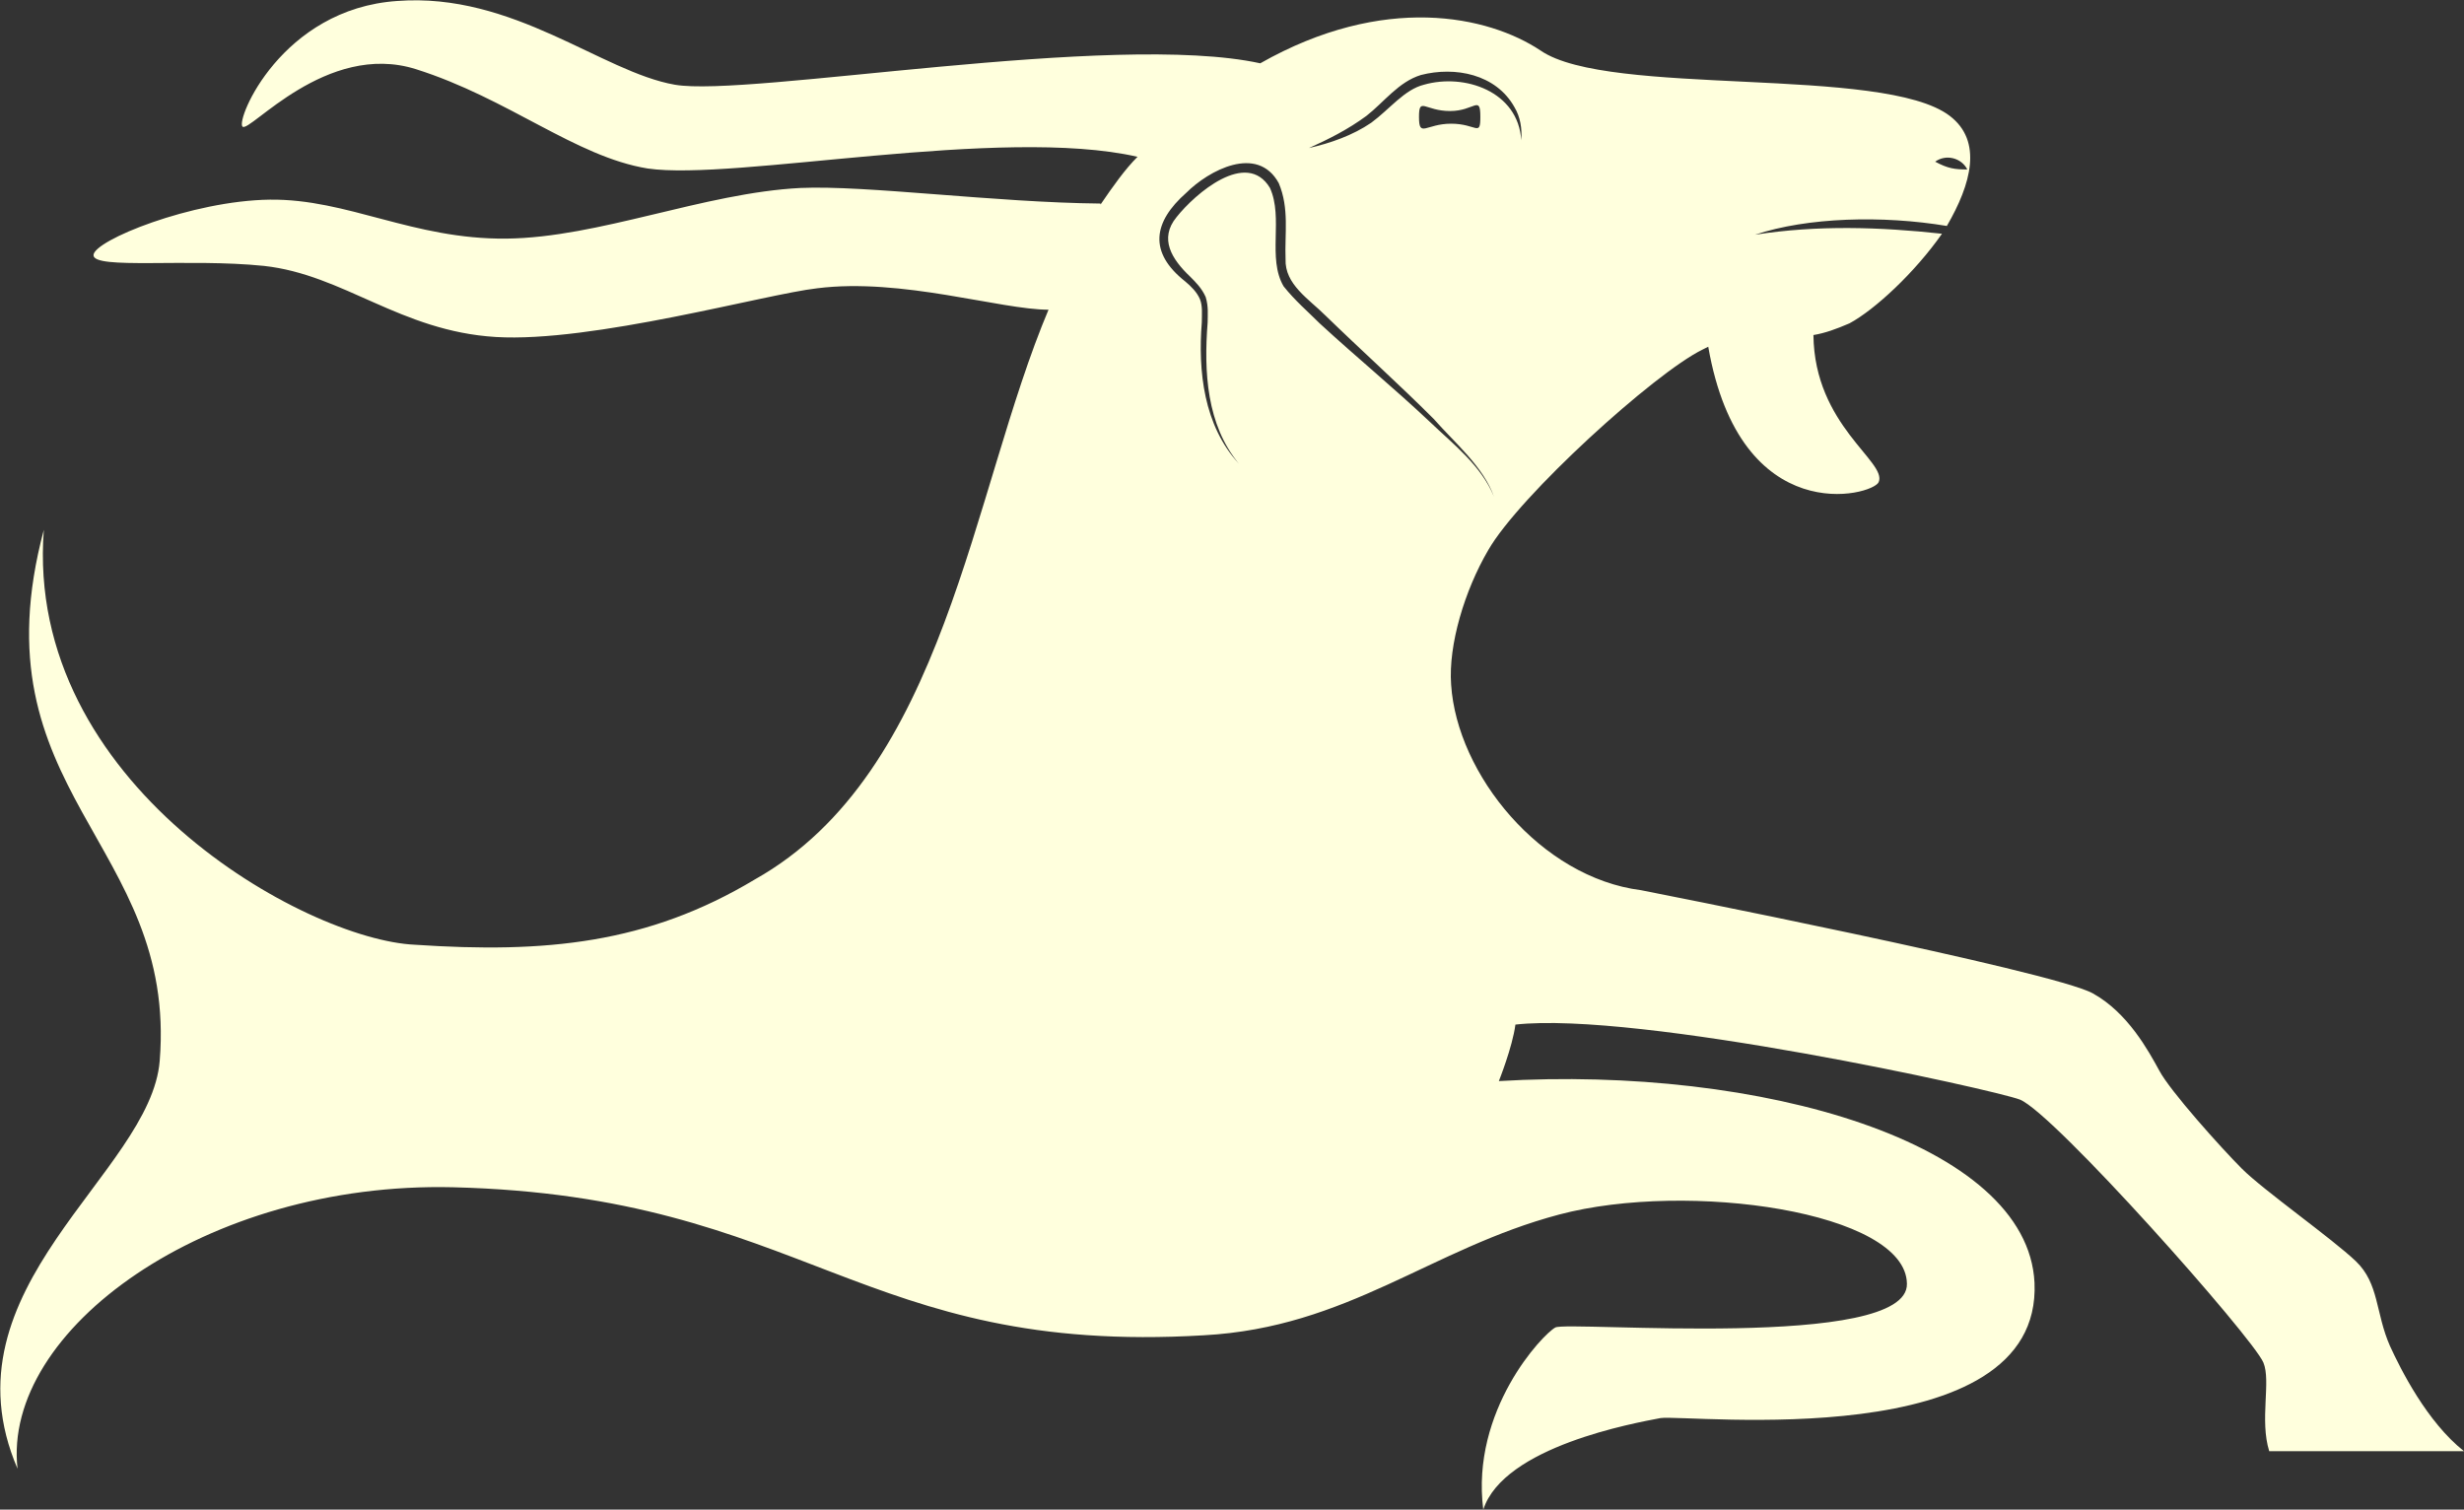 <?xml version="1.0" encoding="utf-8"?>
<!-- Generator: Adobe Illustrator 26.2.1, SVG Export Plug-In . SVG Version: 6.00 Build 0)  -->
<svg version="1.1" id="Bdoy" xmlns="http://www.w3.org/2000/svg" xmlns:xlink="http://www.w3.org/1999/xlink" x="0px" y="0px"
	 viewBox="0 0 253 155" style="enable-background:new 0 0 253 155;" xml:space="preserve">
<rect x="0" y="0" width="253" height="155" fill="#333333" stroke="none"/>
<style type="text/css">
	.st0{fill:#FFFFDD;}
</style>
<path class="st0" d="M245.4,138.2c-1.5-3.4-1.1-6.4-3.5-8.7c-2.4-2.3-9.5-7.3-11.7-9.5c-2.1-2.1-7.4-8-8.5-10.1
	c-1.1-2-3.2-5.9-6.8-7.9c-4.1-2.3-46.4-10.6-46.4-10.6c-10.3-1.3-18.9-11.9-19.5-21.1c-0.3-4.1,1.4-9.7,3.8-13.8
	c3.2-5.6,17.1-18.2,22-20.6c0.2-0.1,0.4-0.2,0.6-0.3c3.3,18.9,16.9,15.3,17.5,13.9c0.9-2.1-6.6-5.8-6.7-15.1
	c1.2-0.2,2.3-0.6,3.7-1.2c2.6-1.4,6.7-5.2,9.5-9.2c-6.4-0.7-12.8-0.9-19.2,0.1c5.4-1.8,13.1-2,19.7-0.9c2.5-4.3,3.7-8.7,0.3-11.3
	c-6.8-5.2-35-1.9-42-6.7c-5.4-3.6-16.1-5.9-28.8,1.3l0,0C114.3,3.2,76.8,10,69.3,8.7S52.7-0.8,40.8,0.1C28.9,0.9,24.2,12.3,24.9,13
	s8.6-8.8,17.8-5.9c9.5,3,16.4,9,23.8,10.2c8.9,1.3,36.3-4.4,50.3-1.2c-1.3,1.3-2.5,3-3.8,4.9v-0.1c-10.8-0.1-24.1-1.9-30.8-1.6
	c-9.9,0.5-20.7,5.1-30.2,5.2c-9.6,0.1-16.3-4.1-24.3-4S9.6,24.7,9.6,26.2s9.7,0.3,17.5,1.1c8.2,0.9,14,6.7,23.8,7.3
	c9.9,0.6,27.7-4.4,33-5c8.7-1.1,18.8,2.2,23.8,2.2v-0.1c-8,18.9-10.6,47.6-30.2,58.6c-11,6.6-21.5,7.6-34.9,6.7
	C31.4,96.5,2.5,80.5,4.5,54.4c-7.2,27,13.7,32.1,11.9,54.5c-0.9,11.6-22.6,23.3-14.6,41.9c-1.6-14.2,19.3-29.5,44.7-28.9
	c36.3,0.9,41.8,17.3,77.1,15.2c14.8-0.8,23.3-8.9,36.5-12.4c13.2-3.5,35.6-0.3,35.7,7.1c0.2,6.9-34.9,3.8-36.1,4.5
	c-1.3,0.7-8.7,8.5-7.4,18.7c2.1-6.5,15.6-8.9,18.2-9.4c2.8-0.4,39.2,3.9,38.4-13.9c-0.7-14.4-28.2-22.3-55-20.7c0,0,1.4-3.5,1.7-5.8
	c12.5-1.4,49.2,6.7,51.8,7.7c3.5,1.4,23.9,24.4,25,27c0.8,1.9-0.4,5.9,0.6,9.1h20C249.2,146,246.5,140.6,245.4,138.2z M202,17.4
	c-1.3,0-2-0.1-3.3-0.8C199.8,15.8,201.4,16.2,202,17.4z M140.3,11.9c1.8-1.4,3.3-3.5,5.6-4.2c3.5-0.9,7.7-0.1,9.6,3.3
	c0.6,1,0.8,2.2,0.7,3.4c-0.3-5-5.8-6.9-10-5.7c-2,0.5-3.5,2.5-5.4,3.9c-1.9,1.3-4.2,2.1-6.4,2.6C136.4,14.3,138.4,13.3,140.3,11.9z
	 M152,12c0,2.1-0.4,0.7-3,0.7s-3.3,1.5-3.3-0.7c0-2.1,0.6-0.6,3.2-0.6C151.4,11.4,152,9.7,152,12z M135.5,33.2
	c-1.2-1.2-2.5-2.3-3.7-3.8c-1.7-2.9,0-7-1.4-10.1c-2.4-4-7.7,0.6-9.6,3c-1.8,2.2-0.5,4.3,1.4,6.1c0.6,0.6,1.2,1.2,1.6,2.1
	c0.3,1,0.2,1.8,0.2,2.6c-0.4,5.1-0.1,10.5,3.2,14.5c-3.6-3.9-4.2-9.5-3.8-14.5c0-0.8,0.1-1.7-0.2-2.4c-0.3-0.7-0.9-1.3-1.5-1.8
	c-3.8-3-3.3-6.1,0.1-9.1c2.3-2.3,7.3-5,9.5-1c1.1,2.6,0.6,5.2,0.7,7.8c-0.1,2.6,2.4,4.1,4.1,5.8c3.6,3.5,7.6,7.1,11.1,10.6
	c2.2,2.5,5.1,4.9,6.2,8c-1.3-3.2-4.2-5.4-6.6-7.7C143.2,39.9,139.3,36.7,135.5,33.2z"/>
</svg>

